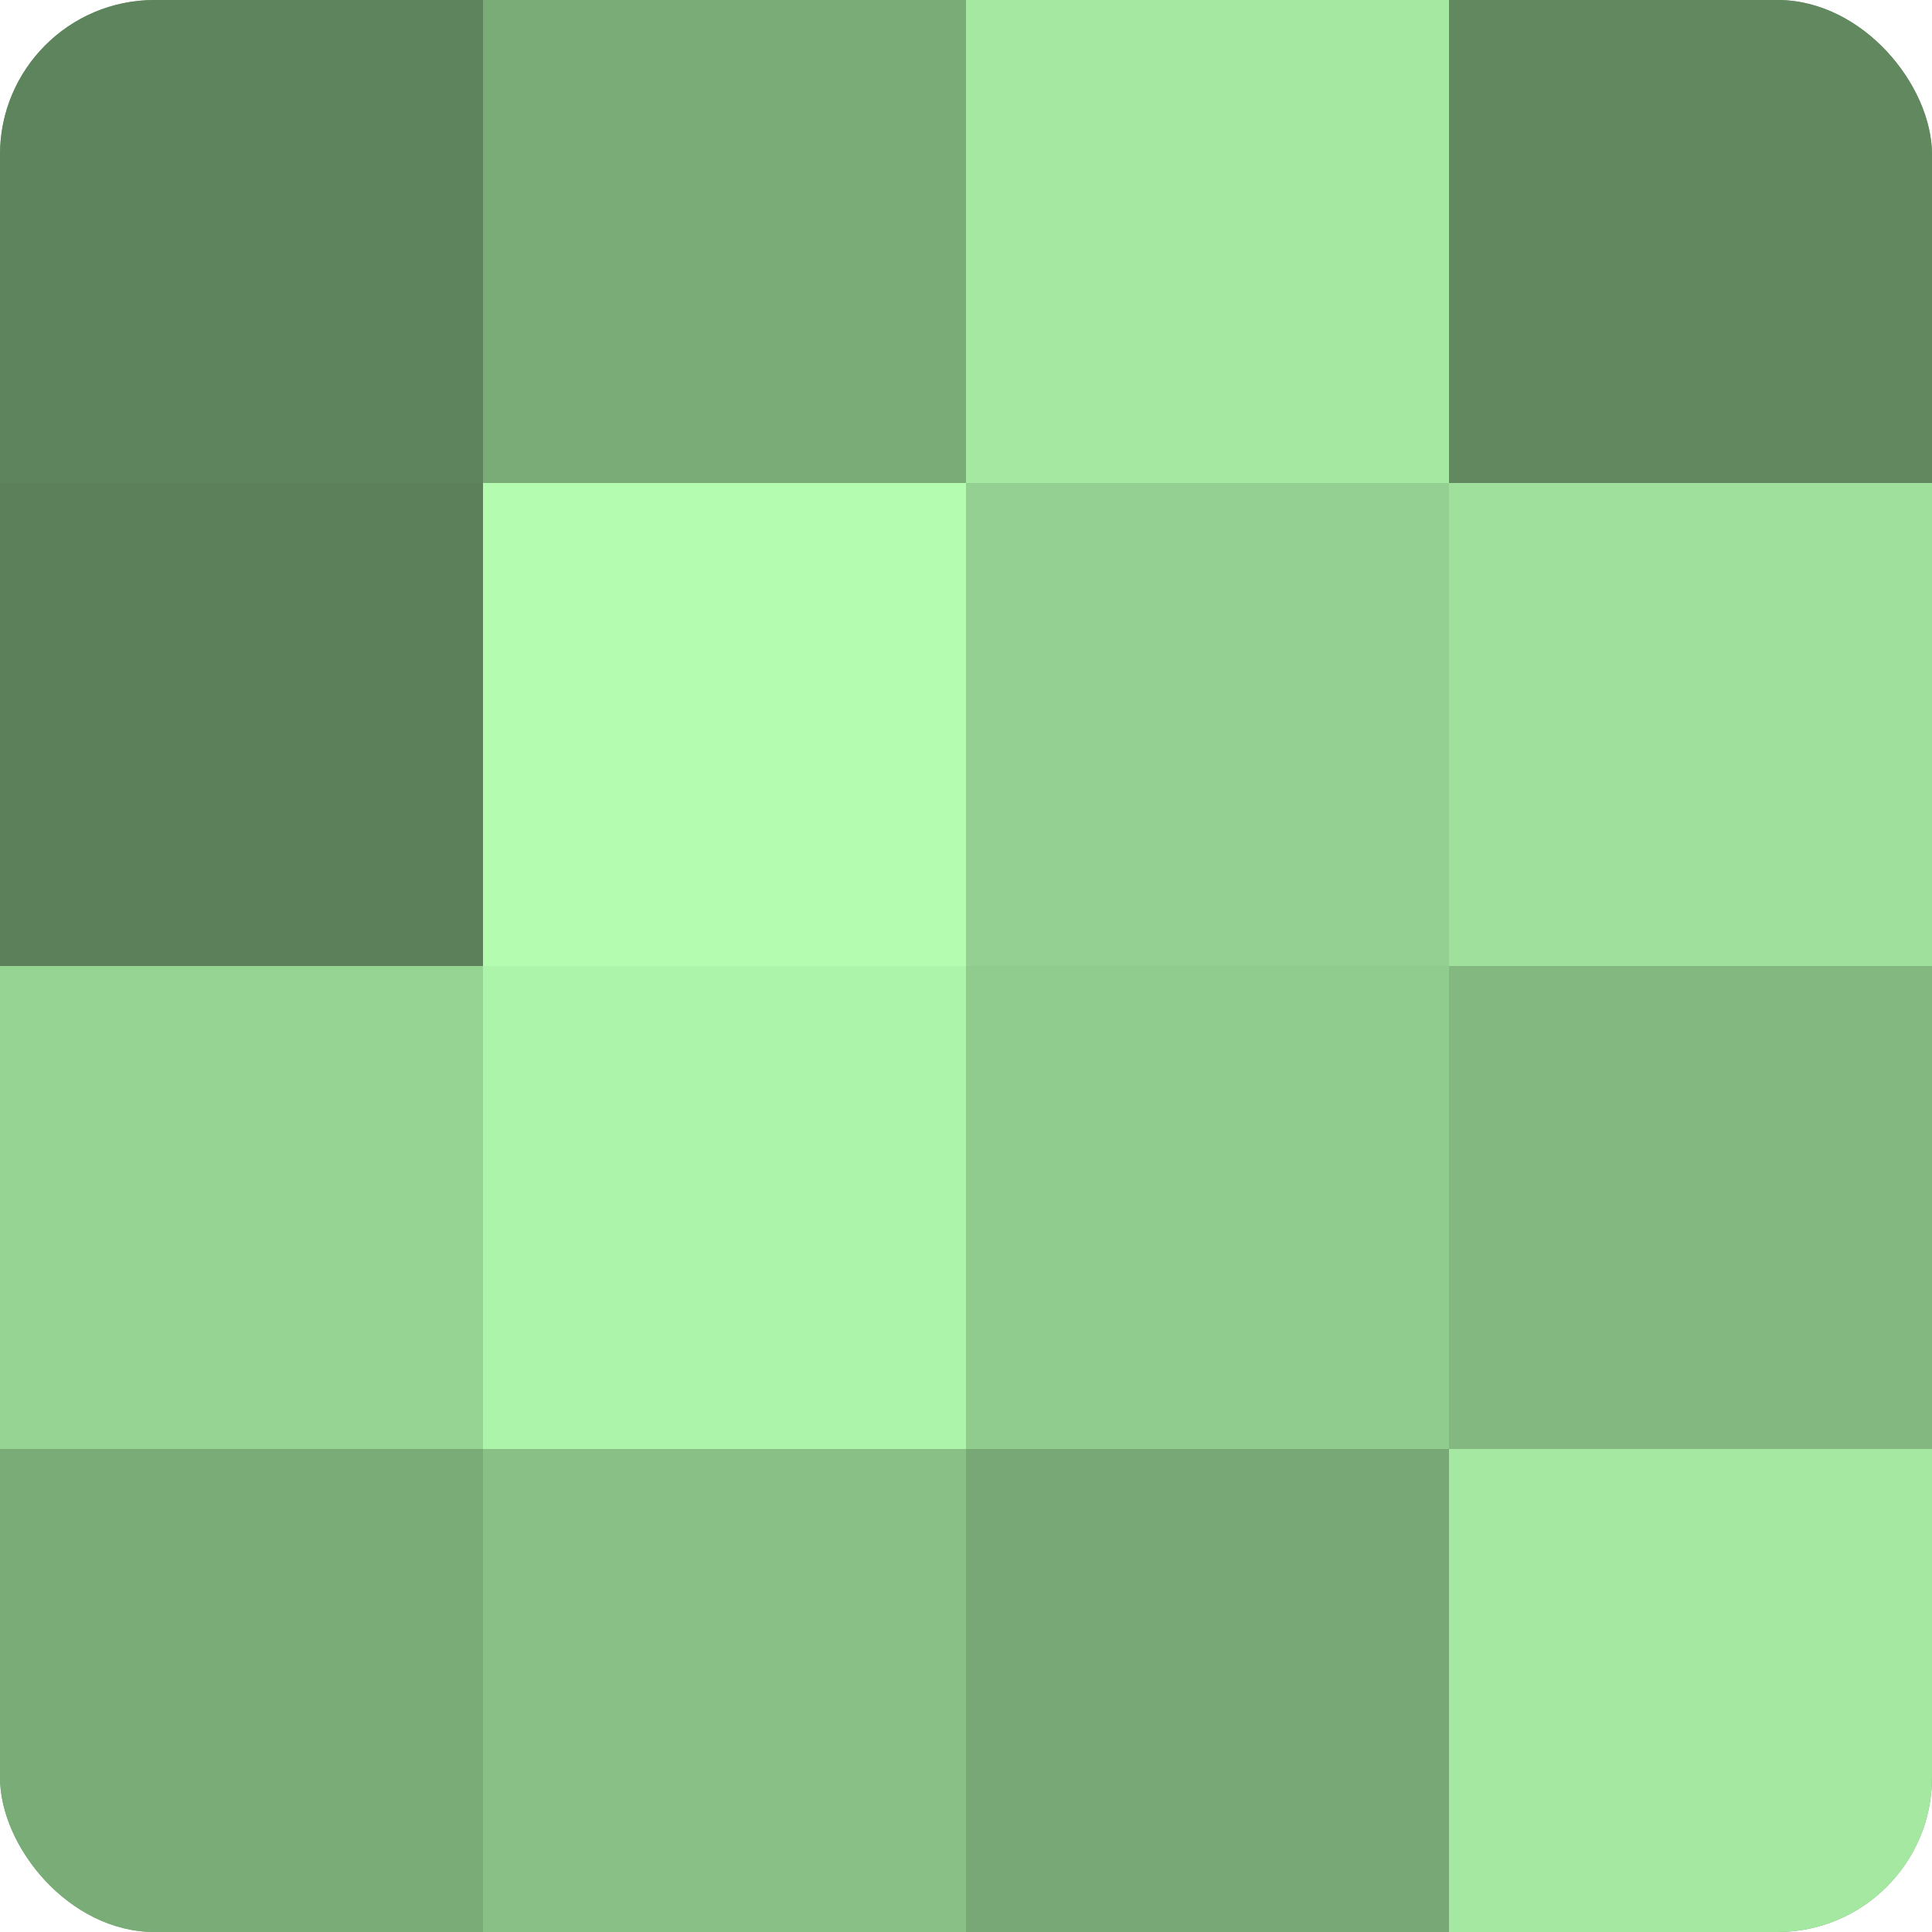 <?xml version="1.0" encoding="UTF-8"?>
<svg xmlns="http://www.w3.org/2000/svg" width="60" height="60" viewBox="0 0 100 100" preserveAspectRatio="xMidYMid meet"><defs><clipPath id="c" width="100" height="100"><rect width="100" height="100" rx="8" ry="8"/></clipPath></defs><g clip-path="url(#c)"><rect width="100" height="100" fill="#72a070"/><rect width="25" height="25" fill="#5e845d"/><rect y="25" width="25" height="25" fill="#5b805a"/><rect y="50" width="25" height="25" fill="#96d494"/><rect y="75" width="25" height="25" fill="#7aac78"/><rect x="25" width="25" height="25" fill="#7aac78"/><rect x="25" y="25" width="25" height="25" fill="#b3fcb0"/><rect x="25" y="50" width="25" height="25" fill="#adf4ab"/><rect x="25" y="75" width="25" height="25" fill="#88c086"/><rect x="50" width="25" height="25" fill="#a5e8a2"/><rect x="50" y="25" width="25" height="25" fill="#94d092"/><rect x="50" y="50" width="25" height="25" fill="#91cc8f"/><rect x="50" y="75" width="25" height="25" fill="#77a876"/><rect x="75" width="25" height="25" fill="#61885f"/><rect x="75" y="25" width="25" height="25" fill="#9fe09d"/><rect x="75" y="50" width="25" height="25" fill="#83b881"/><rect x="75" y="75" width="25" height="25" fill="#a5e8a2"/></g></svg>
